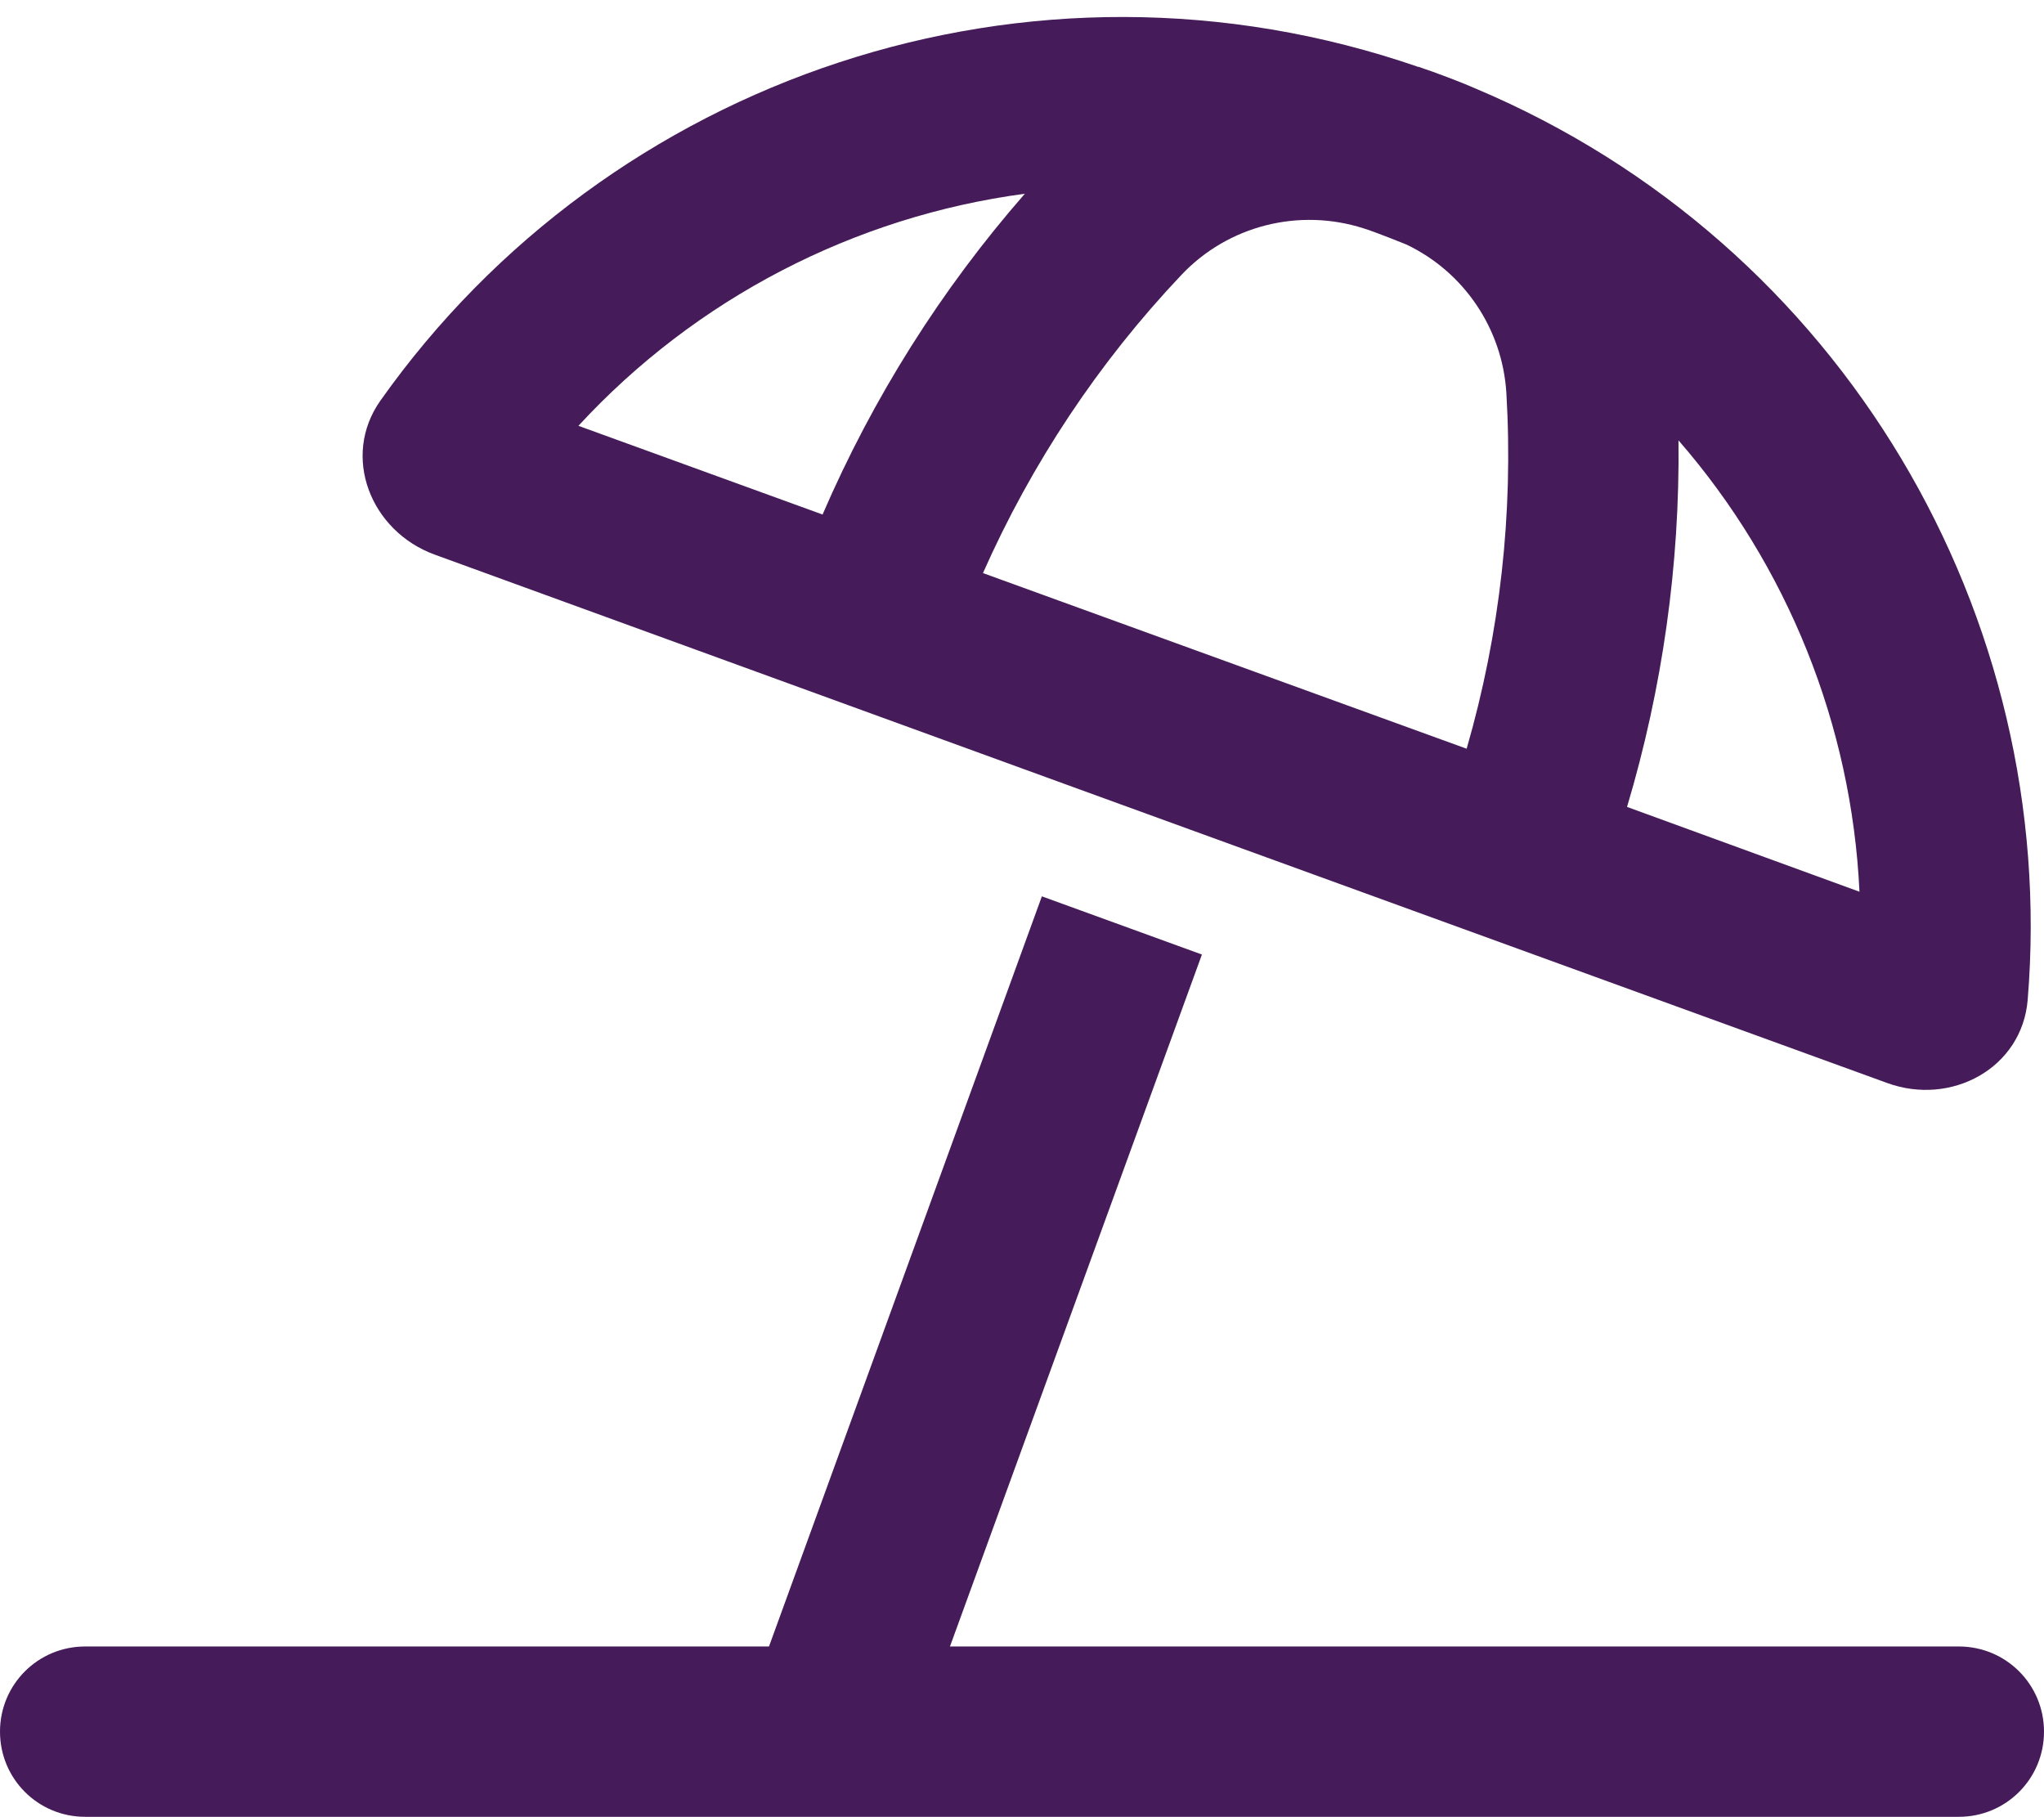 <svg width="611" height="543" viewBox="0 0 611 543" fill="none" xmlns="http://www.w3.org/2000/svg">
<g clip-path="url(#clip0_625_2202)">
<path d="M423.987 19.938C425.366 20.468 426.745 20.893 428.23 21.423C432.58 23.014 436.823 24.605 440.96 26.408C550.961 72.754 615.561 184.323 606.12 298.862C604.423 319.225 583.314 330.679 564.114 323.679L370.949 253.471L323.109 236.078L129.944 165.763C110.744 158.764 101.939 136.386 113.714 119.736C181.815 23.438 307.621 -20.256 424.093 20.044L423.987 19.938ZM306.349 57.906C255.432 64.693 208.016 89.192 172.905 127.266L245.885 153.779C260.948 118.887 281.315 86.541 306.349 57.906ZM438.414 223.775C448.385 189.308 452.416 153.355 450.294 117.509C449.127 98.207 437.565 81.238 420.381 73.072C417.198 71.799 414.016 70.526 410.834 69.36C409.773 68.936 408.712 68.617 407.758 68.299C388.452 62.042 367.13 67.345 353.128 82.192C328.412 108.282 308.364 138.507 293.832 171.278L438.414 223.775ZM486.36 241.168L555.84 266.515C553.507 216.67 534.307 169.051 501.741 131.614C502.166 168.733 496.968 205.64 486.36 241.168ZM585.542 492.094C599.65 492.094 611 503.442 611 517.547C611 531.652 599.65 543 585.542 543H25.458C11.35 543 0 531.652 0 517.547C0 503.442 11.35 492.094 25.458 492.094H229.868L311.44 267.894L359.281 285.287L283.966 492.094H585.542Z" fill="#461B59"/>
</g>
<defs>
<clipPath id="clip0_625_2202">
<rect width="611" height="543" fill="white"/>
</clipPath>
</defs>
</svg>
